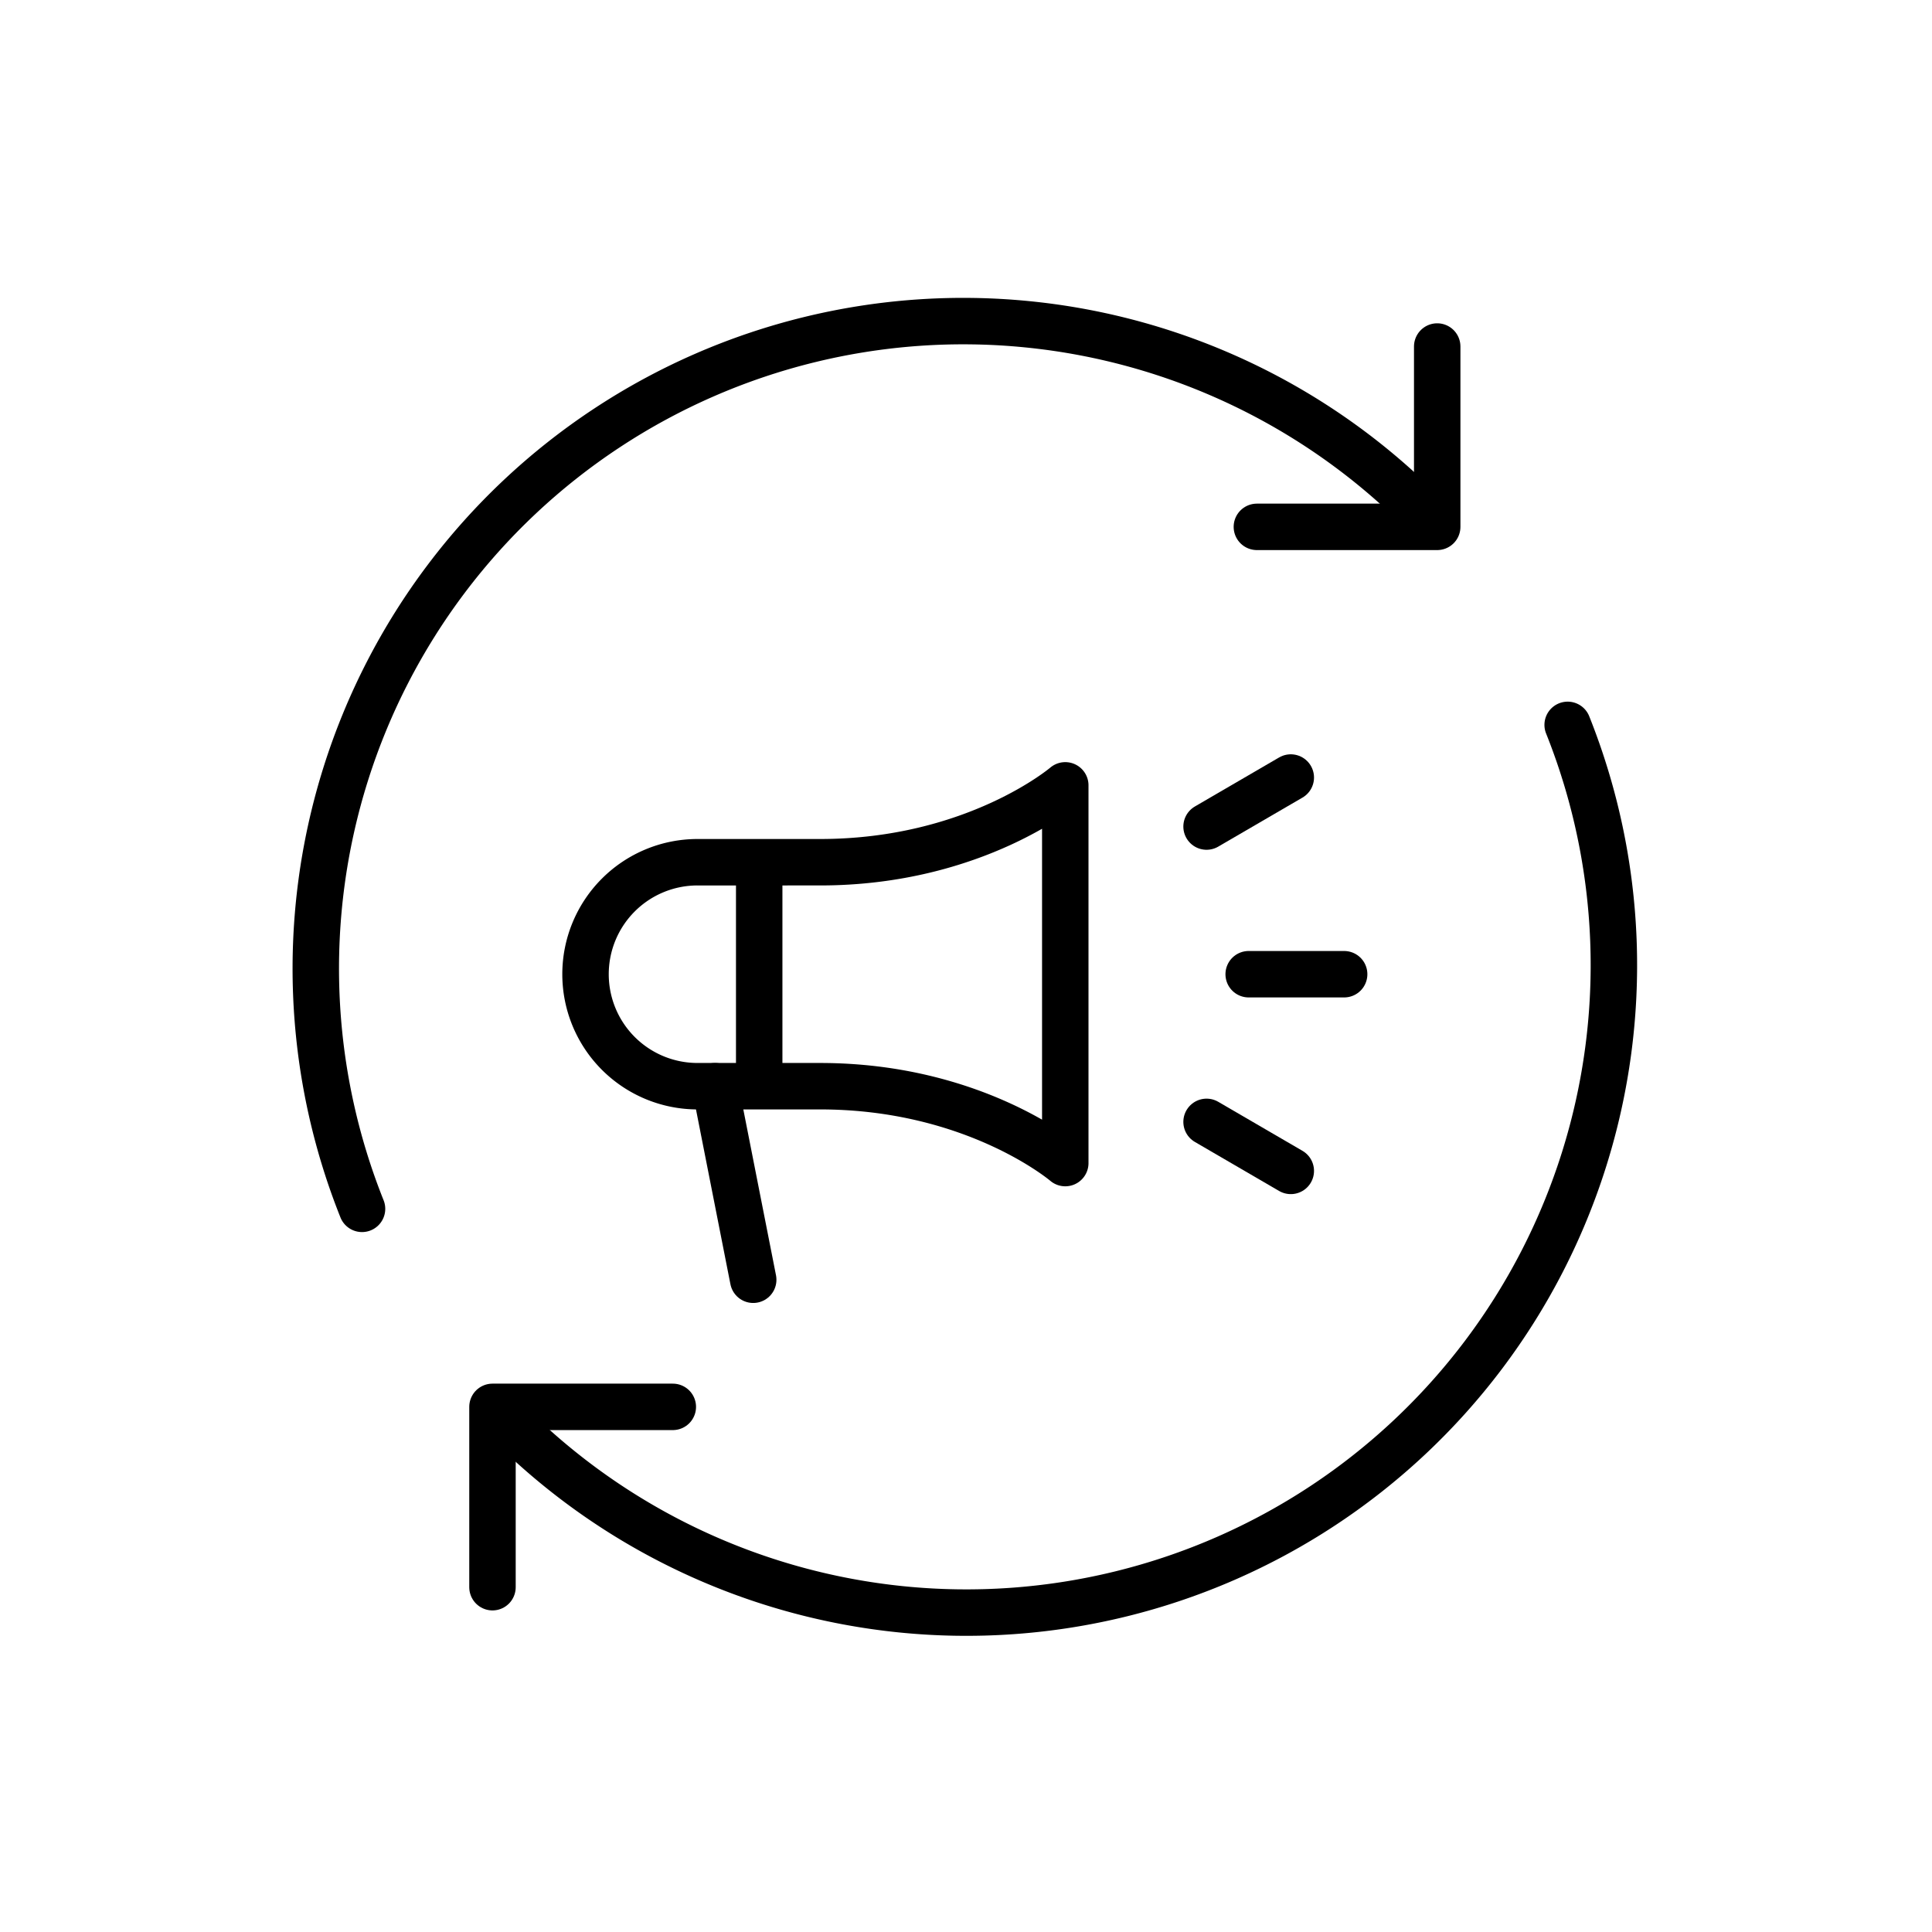 <svg xmlns="http://www.w3.org/2000/svg" xmlns:xlink="http://www.w3.org/1999/xlink" width="416" height="416" viewBox="0 0 416 416"><defs><clipPath id="clip-Simdure-Recruitment-Moving-Recruitment-Campaigns-Icon"><rect width="416" height="416"></rect></clipPath></defs><g id="Simdure-Recruitment-Moving-Recruitment-Campaigns-Icon" clip-path="url(#clip-Simdure-Recruitment-Moving-Recruitment-Campaigns-Icon)"><g id="Group_152" data-name="Group 152" transform="translate(-24.67 -24.55)"><g id="Group_151" data-name="Group 151" transform="translate(92.692 93.683)"><path id="Path_439" data-name="Path 439" d="M13.93,195.156A139.414,139.414,0,0,1,241.955,44.826" transform="translate(-4.001 -4.001)" fill="none" stroke="#000" stroke-linecap="round" stroke-linejoin="round" stroke-width="10"></path><path id="Path_440" data-name="Path 440" d="M160.247,7.176v38.83h-38.83" transform="translate(81.192 -1.696)" fill="none" stroke="#000" stroke-linecap="round" stroke-linejoin="round" stroke-width="10"></path><path id="Path_441" data-name="Path 441" d="M256.078,54.389A139.414,139.414,0,0,1,28.053,204.719" transform="translate(13.45 32.559)" fill="none" stroke="#000" stroke-linecap="round" stroke-linejoin="round" stroke-width="10"></path><path id="Path_442" data-name="Path 442" d="M26.033,178.32V139.49h38.83" transform="translate(11.986 94.304)" fill="none" stroke="#000" stroke-linecap="round" stroke-linejoin="round" stroke-width="10"></path><g id="Group_150" data-name="Group 150" transform="translate(58.054 98.285)"><path id="Path_443" data-name="Path 443" d="M37.645,102.6h0a24.112,24.112,0,0,0,24.113,24.113H88.145c33.45,0,52.8,16.553,52.8,16.553V61.935s-19.349,16.553-52.8,16.553H61.758A24.112,24.112,0,0,0,37.645,102.6Z" transform="translate(-37.645 -60.25)" fill="none" stroke="#000" stroke-linejoin="round" stroke-width="10"></path><line id="Line_86" data-name="Line 86" y2="48.226" transform="translate(37.396 18.237)" fill="none" stroke="#000" stroke-linejoin="round" stroke-width="10"></line><line id="Line_87" data-name="Line 87" x2="8.212" y2="41.676" transform="translate(27.894 66.464)" fill="none" stroke="#000" stroke-linecap="round" stroke-linejoin="round" stroke-width="10"></line><line id="Line_88" data-name="Line 88" y1="10.557" x2="18.137" transform="translate(133.722)" fill="none" stroke="#000" stroke-linecap="round" stroke-linejoin="round" stroke-width="10"></line><line id="Line_89" data-name="Line 89" x2="18.137" y2="10.557" transform="translate(133.722 74.144)" fill="none" stroke="#000" stroke-linecap="round" stroke-linejoin="round" stroke-width="10"></line><line id="Line_90" data-name="Line 90" x2="20.558" transform="translate(142.79 42.351)" fill="none" stroke="#000" stroke-linecap="round" stroke-linejoin="round" stroke-width="10"></line></g></g></g></g></svg>